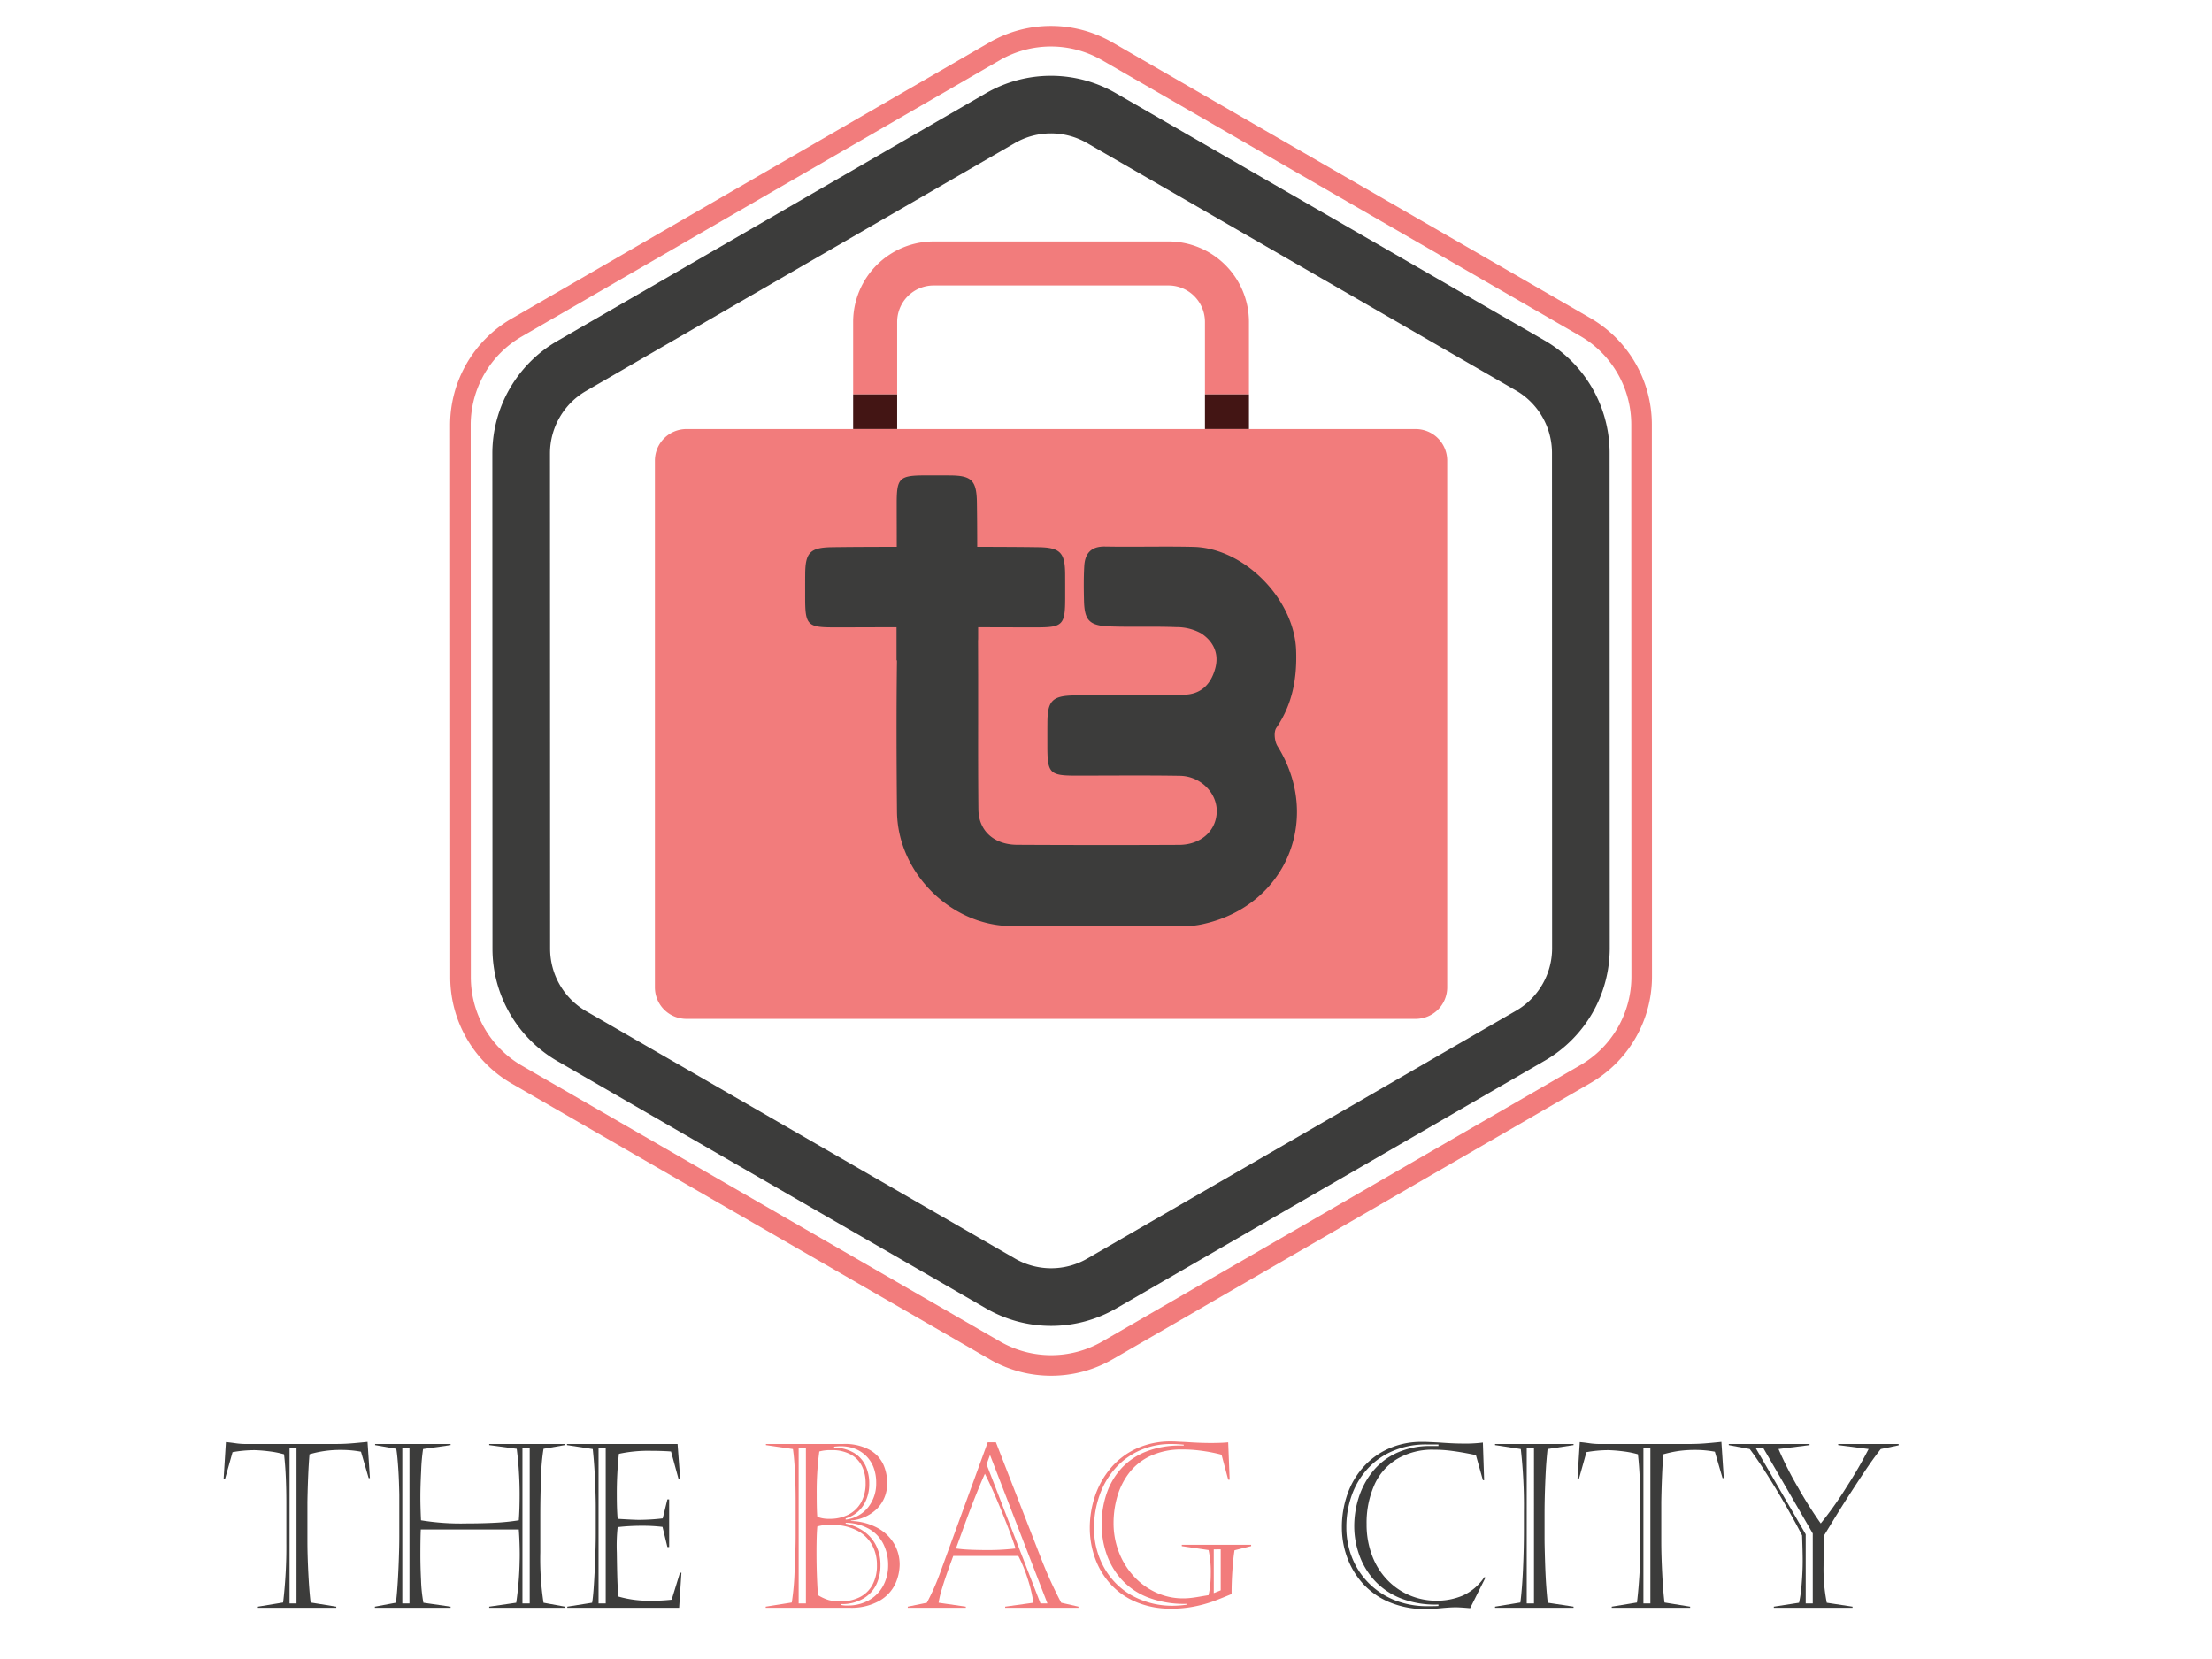 <svg id="Layer_1" data-name="Layer 1" xmlns="http://www.w3.org/2000/svg" width="512" height="384" viewBox="0 0 512 384"><defs><style>.cls-1{fill:#3c3c3b;}.cls-2{fill:#f27c7c;}.cls-3{fill:#431514;}</style></defs><title>sass</title><path class="cls-1" d="M56.638,334.232H77.499q1.899,0,3.485-.116t4.086-.376l.553,8.391h-.289L83.555,336.02a24.483,24.483,0,0,0-4.566-.415,25.097,25.097,0,0,0-7.354,1.011q-.193,2.408-.289,4.647-.097,2.241-.144,4.144-.049,1.903-.048,2.603v8.597q0,3.393.216,7.601t.529,6.72l5.936.958v.259H59.69v-.259l5.84-.958a109.533,109.533,0,0,0,.745-13.854v-9.373q0-2.9-.12-5.724-.12-2.821-.409-5.359a21.466,21.466,0,0,0-3.244-.661q-1.851-.245-3.509-.298a28.672,28.672,0,0,0-5.167.467l-1.73,6.163h-.336l.529-8.494q.721.053,2.091.246A16.621,16.621,0,0,0,56.638,334.232Zm10.382.958v35.942h1.61V335.19Z"/><path class="cls-1" d="M86.824,334.232h17.472v.259l-6.369.906a43.978,43.978,0,0,0-.445,5.023q-.18,3.601-.18,6.111,0,2.175.144,5.36a56.292,56.292,0,0,0,10.527.726q3.485,0,6.537-.155a50.335,50.335,0,0,0,5.576-.57q.193-2.511.192-6.008,0-2.071-.108-4.155t-.229-3.353q-.121-1.268-.336-3.03l-6.369-.855v-.259H130.709v.259l-4.903.855a46.736,46.736,0,0,0-.565,6.461q-.18,4.545-.18,8.817v8.675a67.21,67.21,0,0,0,.745,11.679l4.951.906v.259h-17.52v-.259l6.249-.906a75.659,75.659,0,0,0,.793-9.659q.048-1.346,0-3.275t-.192-4.026H97.398q-.096,1.941-.096,6.085,0,2.461.156,5.735A34.968,34.968,0,0,0,98,370.978l6.296.906v.259h-17.52v-.259l4.854-.906q.168-1.036.36-3.716t.312-6.034q.12-3.353.12-5.632V346.041q0-.415-.072-2.732t-.253-4.609q-.18-2.291-.372-3.353l-4.903-.855Zm6.297,1.01v35.891h1.658V335.242Zm27.807-.052v35.942H122.61V335.19Z"/><path class="cls-1" d="M131.237,334.491v-.259H156.833l.601,8.054h-.385l-1.73-6.318q-2.043-.155-4.591-.155a32.247,32.247,0,0,0-7.474.699,84.905,84.905,0,0,0-.481,9.581q0,3.366.192,5.464,3.797.233,4.831.233a48.255,48.255,0,0,0,5.6-.337l1.081-4.401h.409V358.082h-.409l-1.13-4.661a37.663,37.663,0,0,0-4.614-.259,48.826,48.826,0,0,0-5.768.311,40.429,40.429,0,0,0-.192,5.878q.048,3.677.12,6.072t.265,4.13a25.339,25.339,0,0,0,7.69.958,38.362,38.362,0,0,0,4.615-.232l1.923-6.241h.337l-.529,8.105H131.31v-.259l5.744-.906q.192-1.062.349-3.237t.276-4.881q.119-2.705.168-4.531t.048-3.198v-6.525q0-1.244-.072-3.535t-.216-4.752q-.144-2.46-.409-4.92Zm7.306.751v35.891h1.659V335.242Z"/><path class="cls-2" d="M177.238,371.884l6.032-.958a58.654,58.654,0,0,0,.649-7.29q.24-5.165.241-8.04v-8.338q0-3.521-.169-6.746t-.457-5.114l-6.249-.906v-.259h17.857a11.978,11.978,0,0,1,6.105,1.334,7.556,7.556,0,0,1,3.172,3.327,9.965,9.965,0,0,1,.913,4.195,8.135,8.135,0,0,1-2.439,6.228,9.772,9.772,0,0,1-5.924,2.628v.104a13.822,13.822,0,0,1,6.141,1.605,9.916,9.916,0,0,1,3.833,3.664,9.427,9.427,0,0,1,1.298,4.804,11.068,11.068,0,0,1-.998,4.454,8.928,8.928,0,0,1-3.629,3.923,13.197,13.197,0,0,1-7.054,1.645H177.238Zm7.619-36.693v35.942h1.682V335.19Zm7.619,17.764a10.234,10.234,0,0,0-3.292.363q-.193,1.89-.192,6.163,0,5.074.337,9.736a10.348,10.348,0,0,0,2.463,1.139,10.006,10.006,0,0,0,2.704.311,9.864,9.864,0,0,0,4.446-.945,6.86,6.86,0,0,0,2.968-2.836,9.23,9.23,0,0,0,1.069-4.609,9.447,9.447,0,0,0-1.213-4.816,8.422,8.422,0,0,0-3.581-3.302A12.469,12.469,0,0,0,192.475,352.954Zm-.048-17.298a9.414,9.414,0,0,0-2.788.311,69.369,69.369,0,0,0-.601,9.813q0,4.144.144,5.309a7.22,7.22,0,0,0,2.86.467,9.375,9.375,0,0,0,4.278-.945,7.026,7.026,0,0,0,2.956-2.797,8.929,8.929,0,0,0,1.081-4.57,8.799,8.799,0,0,0-.817-3.819,6.196,6.196,0,0,0-2.596-2.745A8.973,8.973,0,0,0,192.427,335.656Zm.648-.803v.208a9.248,9.248,0,0,1,4.458,1.152,6.838,6.838,0,0,1,2.752,2.926,9.516,9.516,0,0,1,.913,4.26,9.355,9.355,0,0,1-.805,4.001,7.307,7.307,0,0,1-2.055,2.706,7.231,7.231,0,0,1-2.596,1.346v.285a7.761,7.761,0,0,0,5.203-2.861,8.839,8.839,0,0,0,1.863-5.632,9.903,9.903,0,0,0-.613-3.6,7.371,7.371,0,0,0-1.754-2.68,7.615,7.615,0,0,0-2.608-1.657,9.364,9.364,0,0,0-3.34-.558Q194.037,334.75,193.076,334.853Zm2.668,17.609v.207a11.146,11.146,0,0,1,3.965,1.618,8.898,8.898,0,0,1,2.968,3.237,9.93,9.93,0,0,1,1.118,4.854,10.169,10.169,0,0,1-.925,4.311,7.642,7.642,0,0,1-3.004,3.302,9.676,9.676,0,0,1-5.203,1.295v.207a5.124,5.124,0,0,0,1.418.13,9.855,9.855,0,0,0,5.191-1.308,8.369,8.369,0,0,0,3.232-3.432,9.88,9.88,0,0,0,1.069-4.506,10.902,10.902,0,0,0-1.129-5.049,8.379,8.379,0,0,0-3.353-3.483A11.301,11.301,0,0,0,195.744,352.463Z"/><path class="cls-2" d="M230.52,333.844l10.406,26.75a100.855,100.855,0,0,0,4.711,10.384l3.989.906v.259H232.659v-.259l6.537-.906a33.578,33.578,0,0,0-1.334-5.581,32.85,32.85,0,0,0-2.151-5.243H220.642q-.962,2.616-1.55,4.299t-1.129,3.495a21.107,21.107,0,0,0-.709,3.03l6.297.906v.259H210.116v-.259l4.422-.906a53.363,53.363,0,0,0,2.956-6.629l11.127-30.505Zm-2.548,7.276q-.648,1.374-1.718,4.014-1.069,2.643-1.935,4.946-.865,2.306-1.803,4.907-.937,2.603-1.25,3.431a32.186,32.186,0,0,0,3.305.285q1.886.078,3.593.078a53.355,53.355,0,0,0,6.898-.363q-.914-2.925-3.101-8.325Q229.775,344.695,227.972,341.12Zm.385-2.175,12.474,32.188h1.61L229.15,336.771Z"/><path class="cls-2" d="M289.594,357.875l-3.844.958q-.314,1.89-.506,4.842t-.168,5.282q-2.763,1.166-4.506,1.787a30.73,30.73,0,0,1-4.158,1.113,26.443,26.443,0,0,1-5.275.492,20.329,20.329,0,0,1-8.34-1.605,16.732,16.732,0,0,1-5.947-4.311,17.969,17.969,0,0,1-3.474-6.02,20.587,20.587,0,0,1-1.129-6.681,23.003,23.003,0,0,1,1.25-7.574,19.731,19.731,0,0,1,3.678-6.448,17.137,17.137,0,0,1,5.947-4.454,18.883,18.883,0,0,1,7.967-1.618c.465,0,.83.009,1.094.026.266.018.598.034.998.052s.938.043,1.609.077q2.933.208,5.553.207,2.426,0,3.941-.155l.336,8.649h-.336l-1.539-5.774q-.911-.259-2.281-.531t-3.09-.478a30.953,30.953,0,0,0-3.713-.208,16.97,16.97,0,0,0-7.307,1.464,13.246,13.246,0,0,0-4.986,3.936,16.453,16.453,0,0,0-2.752,5.477,22.096,22.096,0,0,0-.865,6.138,18.503,18.503,0,0,0,1.215,6.706,17.522,17.522,0,0,0,3.436,5.594,16.029,16.029,0,0,0,5.18,3.794,14.841,14.841,0,0,0,6.273,1.359,15.956,15.956,0,0,0,1.777-.103q.914-.104,1.887-.273t2.223-.375a22.622,22.622,0,0,0,.506-4.868,23.954,23.954,0,0,0-.506-5.567l-6.199-.906v-.311h16.053Zm-15.598-23.28v-.207q-1.609-.155-2.908-.155a17.552,17.552,0,0,0-7.174,1.45,16.753,16.753,0,0,0-5.672,4.078,18.563,18.563,0,0,0-3.7,6.241,22.493,22.493,0,0,0-1.31,7.729,18.498,18.498,0,0,0,2.235,8.946,16.651,16.651,0,0,0,6.418,6.564,19.236,19.236,0,0,0,9.854,2.435,24.159,24.159,0,0,0,2.883-.233v-.207a23.295,23.295,0,0,1-9.084-1.554,15.996,15.996,0,0,1-6.129-4.299,17.22,17.22,0,0,1-3.377-5.956,20.972,20.972,0,0,1-1.045-6.474,21.929,21.929,0,0,1,1.19-7.354,16.568,16.568,0,0,1,3.473-5.826,15.375,15.375,0,0,1,5.732-3.82,21.056,21.056,0,0,1,7.775-1.359Zm6.947,24.03V368.75l1.609-.647V358.625Z"/><path class="cls-1" d="M343.838,365.151l-3.557,7.095q-2.307-.206-3.341-.207-1.274,0-3.438.207t-3.364.207a21.443,21.443,0,0,1-8.592-1.618,17.14,17.14,0,0,1-6.165-4.376,18.474,18.474,0,0,1-3.604-6.086,20.083,20.083,0,0,1-1.178-6.745,22.817,22.817,0,0,1,1.382-8.066,18.501,18.501,0,0,1,3.905-6.345,17.26,17.26,0,0,1,5.889-4.065,18.513,18.513,0,0,1,7.233-1.411q1.009,0,1.274.014.264.013,1.153.052t1.803.09q3.244.233,4.975.233a33.051,33.051,0,0,0,5.023-.233l.288,8.701h-.288l-1.61-5.774q-.721-.182-2.548-.519-1.827-.335-3.569-.543a30.726,30.726,0,0,0-3.641-.208,16.03,16.03,0,0,0-8.472,2.137,13.329,13.329,0,0,0-5.3,6.06,21.648,21.648,0,0,0-1.778,9.024,20.238,20.238,0,0,0,1.274,7.289,16.414,16.414,0,0,0,3.558,5.671,15.564,15.564,0,0,0,5.203,3.56,15.859,15.859,0,0,0,6.164,1.217,15.442,15.442,0,0,0,6.033-1.178,11.925,11.925,0,0,0,5.022-4.285ZM332.95,334.336h-2.812a19.407,19.407,0,0,0-7.679,1.489,16.758,16.758,0,0,0-5.912,4.143,18.131,18.131,0,0,0-3.665,6.125,21.77,21.77,0,0,0-1.25,7.432,18.915,18.915,0,0,0,1.286,6.927,17.381,17.381,0,0,0,3.797,5.878,17.667,17.667,0,0,0,5.996,4.014,20.251,20.251,0,0,0,7.787,1.438q1.923,0,2.451-.052v-.337a21.9,21.9,0,0,1-8.52-1.359,16.338,16.338,0,0,1-6.164-4.092,17.269,17.269,0,0,1-3.617-5.942,19.8,19.8,0,0,1-1.19-6.732,21.824,21.824,0,0,1,1.034-6.63,18.622,18.622,0,0,1,3.184-5.981,15.333,15.333,0,0,1,5.564-4.337,18.557,18.557,0,0,1,8.027-1.619H332.95Z"/><path class="cls-1" d="M364.219,372.143h-18.17v-.259l5.864-.958q.409-3.237.613-7.808t.204-8.946v-4.351a116.229,116.229,0,0,0-.721-14.424l-5.961-.906v-.259h18.17v.259l-6.009.906q-.265,2.512-.385,4.545t-.216,4.92q-.097,2.887-.097,5.425V356.01q0,1.581.108,5.166.108,3.587.289,6.072t.348,3.73l5.961.906Zm-10.839-36.9v35.891h1.682V335.242Z"/><path class="cls-1" d="M370.011,334.232h20.861q1.898,0,3.484-.116t4.086-.376l.553,8.391h-.288l-1.779-6.111a24.477,24.477,0,0,0-4.565-.415,27.284,27.284,0,0,0-3.726.233,27.558,27.558,0,0,0-3.629.777q-.193,2.408-.289,4.647-.095,2.241-.144,4.144t-.048,2.603v8.597q0,3.393.216,7.601t.528,6.72l5.936.958v.259H373.062v-.259l5.841-.958a109.627,109.627,0,0,0,.745-13.854v-9.373q0-2.9-.12-5.724-.121-2.821-.409-5.359a21.453,21.453,0,0,0-3.244-.661q-1.852-.245-3.509-.298a28.657,28.657,0,0,0-5.167.467l-1.73,6.163h-.337l.528-8.494q.722.053,2.092.246A16.62,16.62,0,0,0,370.011,334.232Zm10.383.958v35.942h1.609V335.19Z"/><path class="cls-1" d="M405.004,335.397l-4.856-.906v-.259h18.698v.259l-7.186.906a82.499,82.499,0,0,0,4.542,8.934,95.938,95.938,0,0,0,5.239,8.287,81.08,81.08,0,0,0,5.96-8.416,101.677,101.677,0,0,0,5.119-8.805l-7.041-.906v-.259h13.987v.311l-4.134.855q-1.418,1.813-2.74,3.73t-3.412,5.127q-2.092,3.211-3.293,5.14-1.203,1.931-3.606,5.892-.192,3.184-.192,7.095a40.041,40.041,0,0,0,.745,8.598l5.961.906v.259H410.579v-.259l5.84-.906a31.309,31.309,0,0,0,.613-4.454q.229-2.823.229-5.309,0-1.865-.144-5.826-1.395-2.745-3.545-6.513t-4.434-7.38Q406.854,337.884,405.004,335.397Zm12.954,35.735h1.634V354.948L408.152,335.19h-1.755l11.56,19.94Z"/><path class="cls-2" d="M243.308,318.436a28.367,28.367,0,0,1-14.181-3.784l-110.71-63.86a28.459,28.459,0,0,1-14.2-24.577l-.032-127.854a28.462,28.462,0,0,1,14.177-24.578L229.052,9.798a28.46,28.46,0,0,1,28.384-.014l110.71,63.86a28.459,28.459,0,0,1,14.2,24.577l.032,127.854a28.463,28.463,0,0,1-14.177,24.578L257.511,314.639A28.37,28.37,0,0,1,243.308,318.436Zm-.052-307.674a23.612,23.612,0,0,0-11.819,3.16l-110.69,63.985A23.684,23.684,0,0,0,108.95,98.36l.032,127.854a23.683,23.683,0,0,0,11.816,20.451l110.71,63.859a23.68,23.68,0,0,0,23.619-.01l110.69-63.985a23.683,23.683,0,0,0,11.797-20.452l-.032-127.854a23.683,23.683,0,0,0-11.816-20.451l-110.71-63.86A23.615,23.615,0,0,0,243.256,10.762Z"/><path class="cls-1" d="M243.305,306.894a29.983,29.983,0,0,1-14.986-4L129,245.605a30.078,30.078,0,0,1-15.008-25.974l-.029-114.697a30.078,30.078,0,0,1,14.983-25.975l99.3-57.402a30.075,30.075,0,0,1,29.997-.014l99.318,57.289a30.078,30.078,0,0,1,15.008,25.974L372.6,219.503a30.078,30.078,0,0,1-14.983,25.975l-99.3,57.402A29.989,29.989,0,0,1,243.305,306.894Zm-115.971-87.267a16.701,16.701,0,0,0,8.332,14.422l99.318,57.289a16.694,16.694,0,0,0,16.654-.008l99.301-57.402a16.696,16.696,0,0,0,8.319-14.421L359.23,104.81a16.701,16.701,0,0,0-8.332-14.422L251.579,33.099a16.692,16.692,0,0,0-16.654.008L135.624,90.509a16.696,16.696,0,0,0-8.319,14.421Z"/><path class="cls-2" d="M207.662,91.288V74.51a8.446,8.446,0,0,1,8.437-8.437h54.367a8.446,8.446,0,0,1,8.437,8.437V91.288H289.09V74.51a18.646,18.646,0,0,0-18.625-18.625H216.099A18.646,18.646,0,0,0,197.474,74.51V91.288Z"/><rect class="cls-3" x="197.474" y="91.288" width="10.188" height="8.023"/><rect class="cls-3" x="278.902" y="91.288" width="10.188" height="8.023"/><path class="cls-2" d="M158.892,99.312h168.78a7.303,7.303,0,0,1,7.303,7.303V228.53a7.303,7.303,0,0,1-7.303,7.303h-168.78a7.303,7.303,0,0,1-7.303-7.303V106.615A7.303,7.303,0,0,1,158.892,99.312Z"/><path class="cls-1" d="M278.709,213.826a18.814,18.814,0,0,1-4.106.523c-13.508.038-27.016.106-40.525,0-14.046-.114-26.312-12.387-26.456-26.494-.114-11.667-.159-23.342-.007-35.009h-.099v-7.652c-4.902-.007-9.811.03-14.72.023-5.826-.008-6.417-.614-6.432-6.591,0-1.894-.008-3.788.008-5.675.023-5.023,1.099-6.22,6.22-6.296,4.993-.076,9.985-.076,14.978-.091,0-3.364-.015-6.735-.015-10.099.008-5.826.614-6.417,6.591-6.432,1.894,0,3.788-.008,5.674.008,5.023.023,6.22,1.099,6.296,6.22.053,3.432.068,6.872.076,10.303,4.712.015,9.417.023,14.129.091,5.122.076,6.197,1.273,6.22,6.296.015,1.886.008,3.78.008,5.675-.015,5.978-.606,6.584-6.432,6.591-4.568.008-9.144-.023-13.713-.023v2.773c-.008.121-.023.235-.023.364.015,2.629.015,5.258.023,7.887v11.235c-.008,6.629-.008,13.258.061,19.887.053,4.985,3.644,8.175,8.963,8.205q18.751.102,37.502.015c5.152-.023,8.766-3.417,8.705-7.97-.068-4.205-3.841-7.94-8.531-8.016-8.076-.136-16.16-.038-24.244-.045-5.826-.008-6.417-.614-6.432-6.591,0-1.894-.008-3.788.008-5.675.023-5.023,1.099-6.22,6.22-6.296,8.455-.129,16.917-.023,25.372-.167,3.909-.061,6.235-2.364,7.25-6.053.977-3.53-.477-6.326-3.258-8.152a11.744,11.744,0,0,0-5.728-1.432c-5.167-.212-10.357.015-15.523-.174-4.652-.174-5.758-1.424-5.864-6.008-.06-2.652-.091-5.303.061-7.947.167-2.932,1.561-4.591,4.811-4.53,6.819.121,13.645-.083,20.456.076,11.811.273,23.349,12.114,23.774,23.918.235,6.508-.833,12.493-4.583,17.978-.636.939-.409,3.129.265,4.212C306.058,189.325,297.8,209.484,278.709,213.826Z"/></svg>